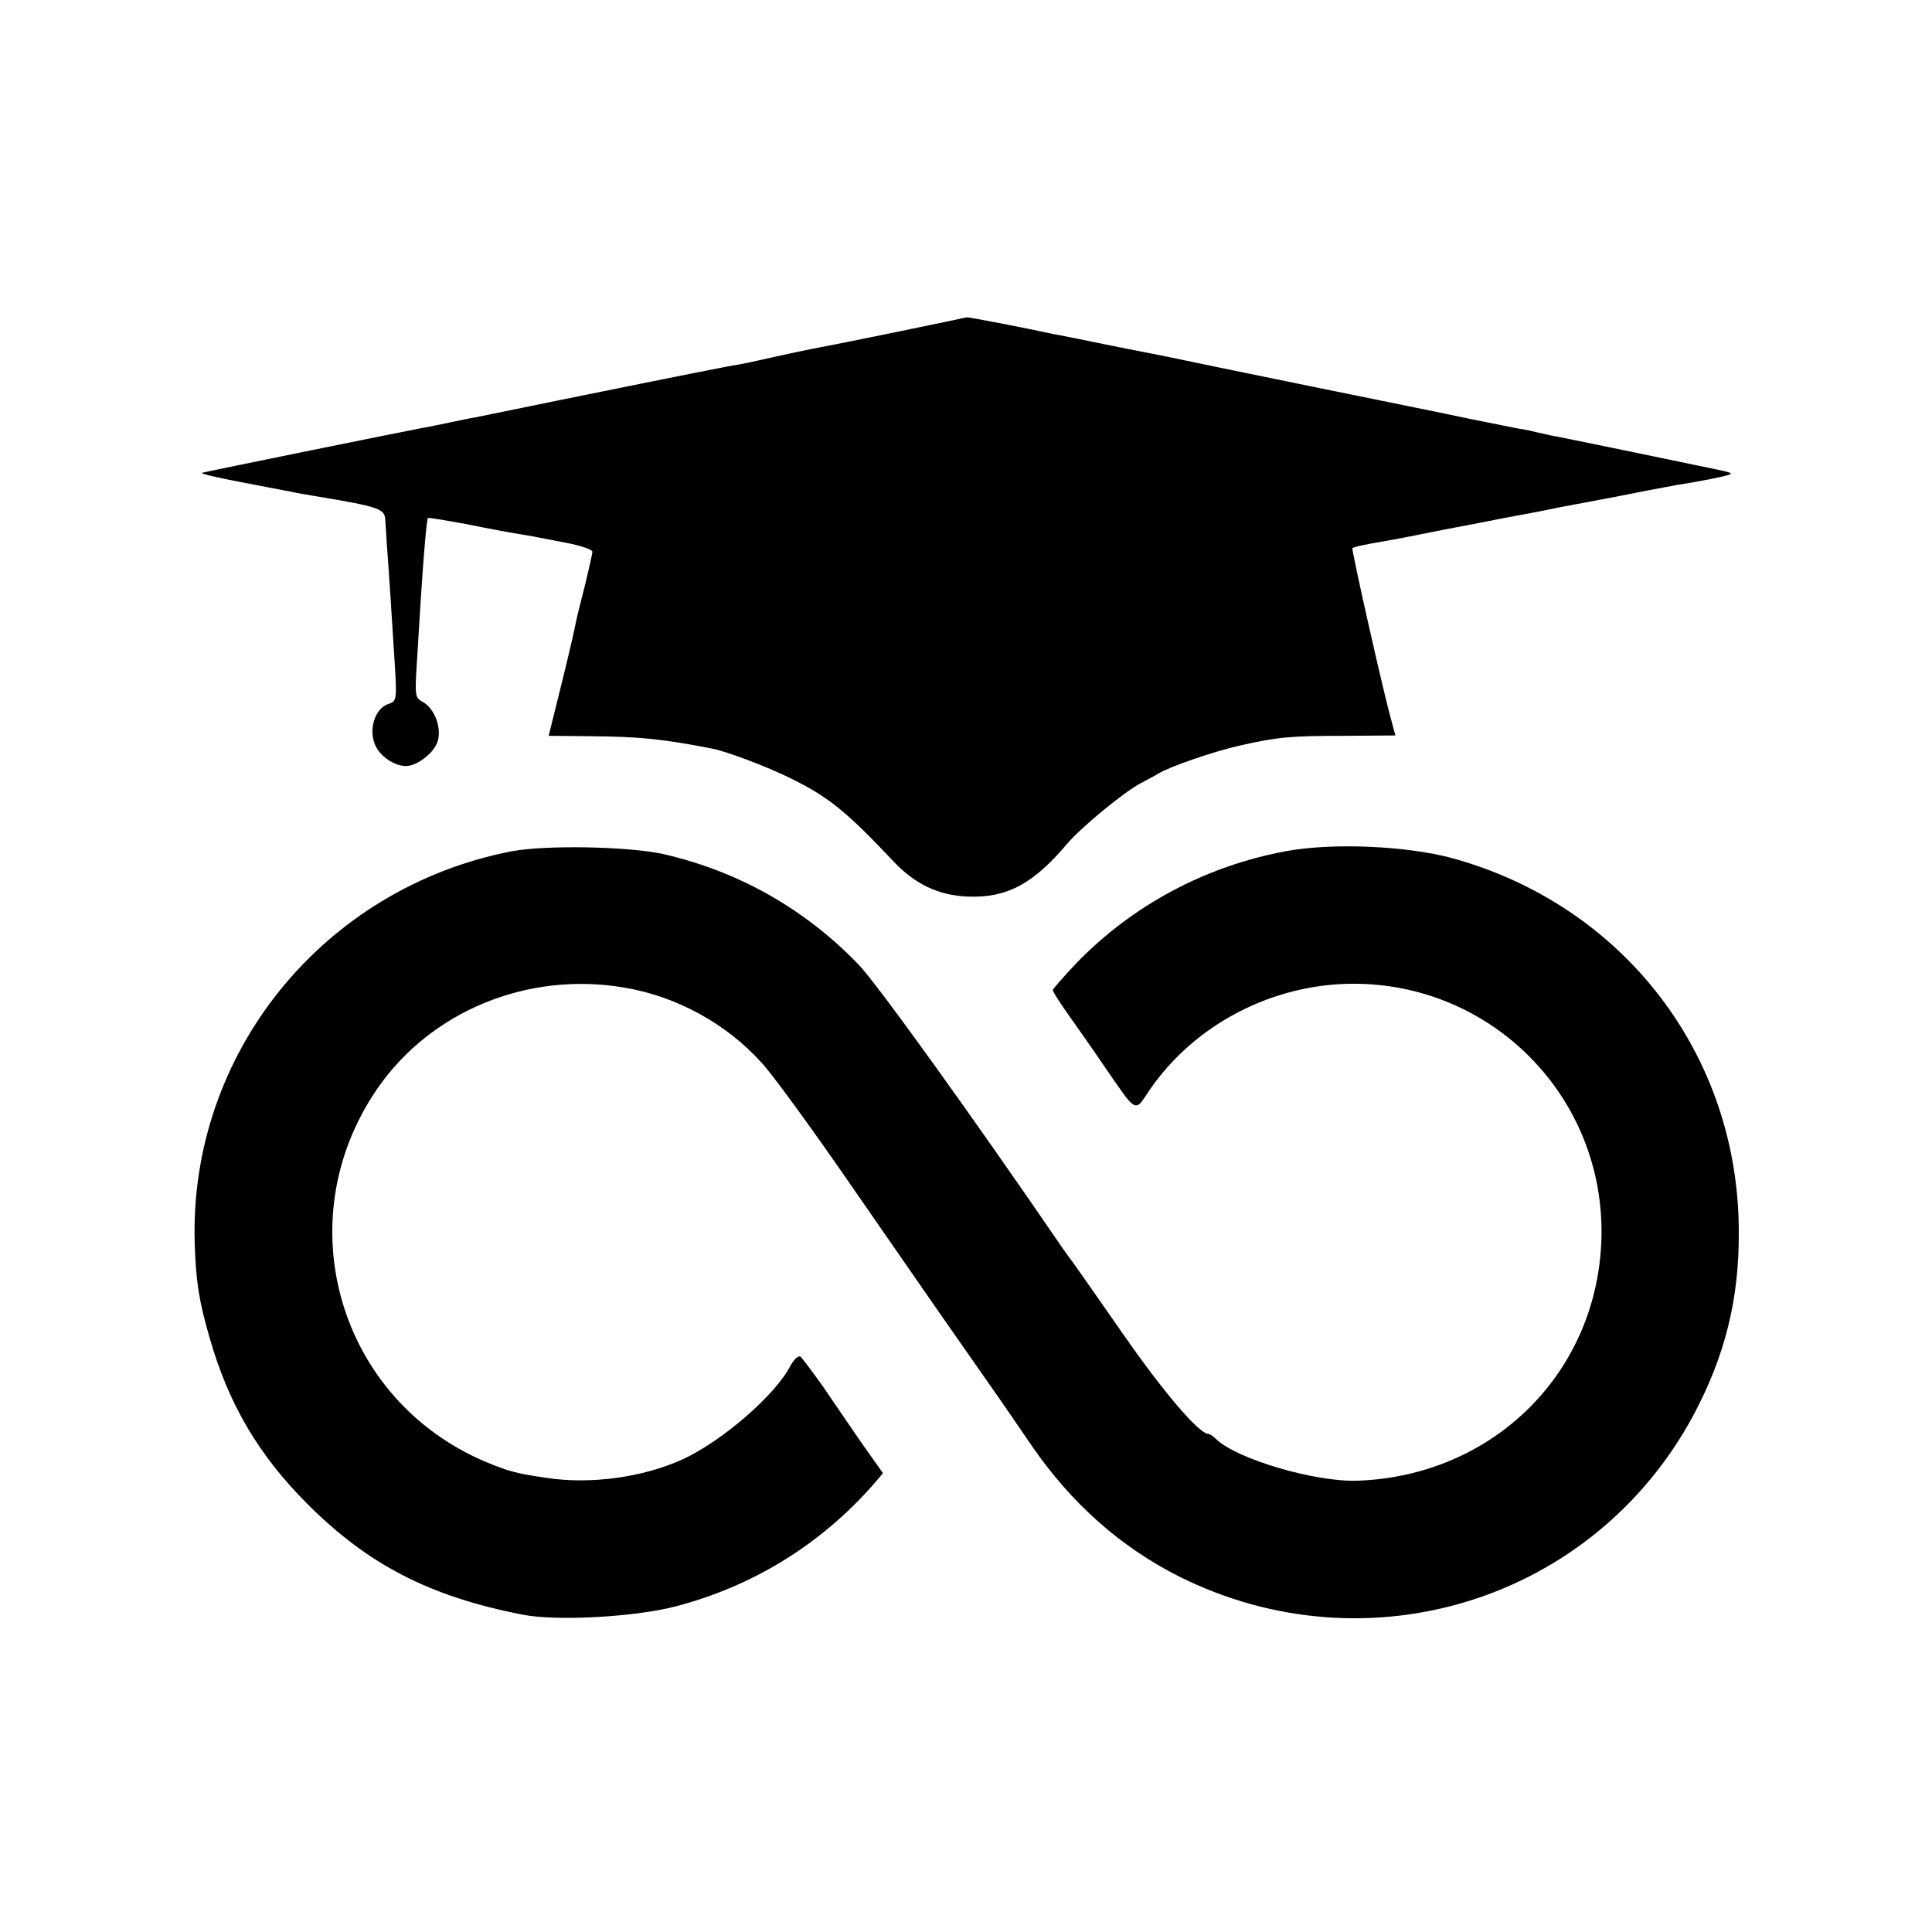 <?xml version="1.0" standalone="no"?>
<!DOCTYPE svg PUBLIC "-//W3C//DTD SVG 20010904//EN"
 "http://www.w3.org/TR/2001/REC-SVG-20010904/DTD/svg10.dtd">
<svg version="1.0" xmlns="http://www.w3.org/2000/svg"
 width="512pt" height="512pt" viewBox="0 0 512 512"
 preserveAspectRatio="xMidYMid meet">
<g transform="translate(0,512) scale(0.1,-0.1)"
fill="#000000" stroke="none">
<path d="M2370 4239 c-102 -21 -198 -40 -215 -43 -16 -3 -59 -12 -95 -20 -36
-8 -79 -18 -97 -21 -32 -5 -133 -25 -483 -96 -107 -22 -206 -42 -220 -45 -14
-2 -45 -9 -70 -14 -25 -5 -56 -12 -70 -14 -44 -8 -575 -116 -585 -119 -5 -2
42 -13 105 -25 63 -12 125 -24 136 -26 12 -3 37 -7 55 -10 174 -29 189 -34
190 -64 1 -15 3 -43 4 -62 6 -79 15 -221 21 -317 6 -96 5 -101 -15 -108 -40
-12 -57 -75 -33 -117 16 -27 50 -48 78 -48 29 0 73 34 83 63 13 36 -7 90 -39
107 -20 11 -21 16 -15 108 3 53 8 126 10 162 8 127 16 214 19 217 1 2 47 -6
102 -16 54 -11 119 -23 144 -27 25 -4 47 -8 50 -9 3 0 35 -7 73 -14 37 -7 67
-18 67 -23 0 -5 -9 -44 -19 -86 -11 -43 -23 -90 -26 -107 -3 -16 -20 -90 -38
-162 l-33 -133 105 -1 c136 -1 195 -7 329 -33 40 -8 145 -48 204 -77 102 -50
148 -86 277 -223 56 -59 118 -89 196 -92 103 -4 173 33 264 141 40 46 151 137
195 160 17 9 38 20 46 25 31 19 148 59 215 74 101 23 135 26 282 26 l131 1
-10 37 c-21 73 -107 456 -104 459 4 4 33 10 86 19 19 3 91 17 160 31 69 13
136 26 150 29 71 13 128 24 150 29 14 3 50 9 80 15 64 12 86 16 155 30 28 5
64 12 80 15 66 10 139 25 142 29 2 2 -9 6 -24 9 -120 25 -433 90 -453 93 -14
3 -32 7 -40 9 -8 2 -28 7 -45 9 -16 3 -75 15 -130 26 -55 12 -244 50 -420 86
-176 36 -327 67 -335 69 -8 2 -87 18 -175 35 -88 18 -167 34 -175 35 -73 16
-223 45 -228 44 -4 -1 -90 -19 -192 -40z"/>
<path d="M1356 2864 c-500 -97 -855 -536 -840 -1038 3 -101 11 -153 40 -253
50 -174 129 -309 259 -439 161 -161 324 -245 570 -293 91 -18 299 -6 406 22
207 54 388 167 527 327 l22 26 -56 79 c-30 44 -77 112 -104 152 -28 39 -54 74
-59 78 -6 3 -17 -8 -26 -24 -39 -77 -181 -200 -285 -248 -105 -48 -246 -68
-365 -49 -76 11 -98 17 -158 42 -390 165 -528 639 -287 989 142 206 399 311
653 268 140 -23 272 -96 365 -199 30 -32 138 -181 240 -329 218 -315 239 -345
337 -485 41 -58 103 -148 139 -201 105 -153 236 -269 391 -347 501 -250 1099
-63 1363 428 83 156 121 306 120 485 0 469 -305 866 -760 991 -119 32 -312 41
-436 19 -215 -39 -410 -143 -560 -298 -34 -36 -62 -68 -62 -71 0 -4 17 -30 37
-59 20 -28 65 -92 99 -142 89 -129 80 -124 121 -63 119 173 324 280 538 281
371 1 668 -302 659 -673 -9 -356 -285 -631 -646 -644 -112 -4 -321 57 -376
111 -7 7 -16 13 -20 13 -25 1 -119 111 -226 265 -69 99 -129 185 -133 190 -5
6 -18 24 -29 40 -240 351 -490 698 -538 748 -143 149 -321 249 -520 294 -93
20 -310 24 -400 7z"/>
</g>
</svg>

